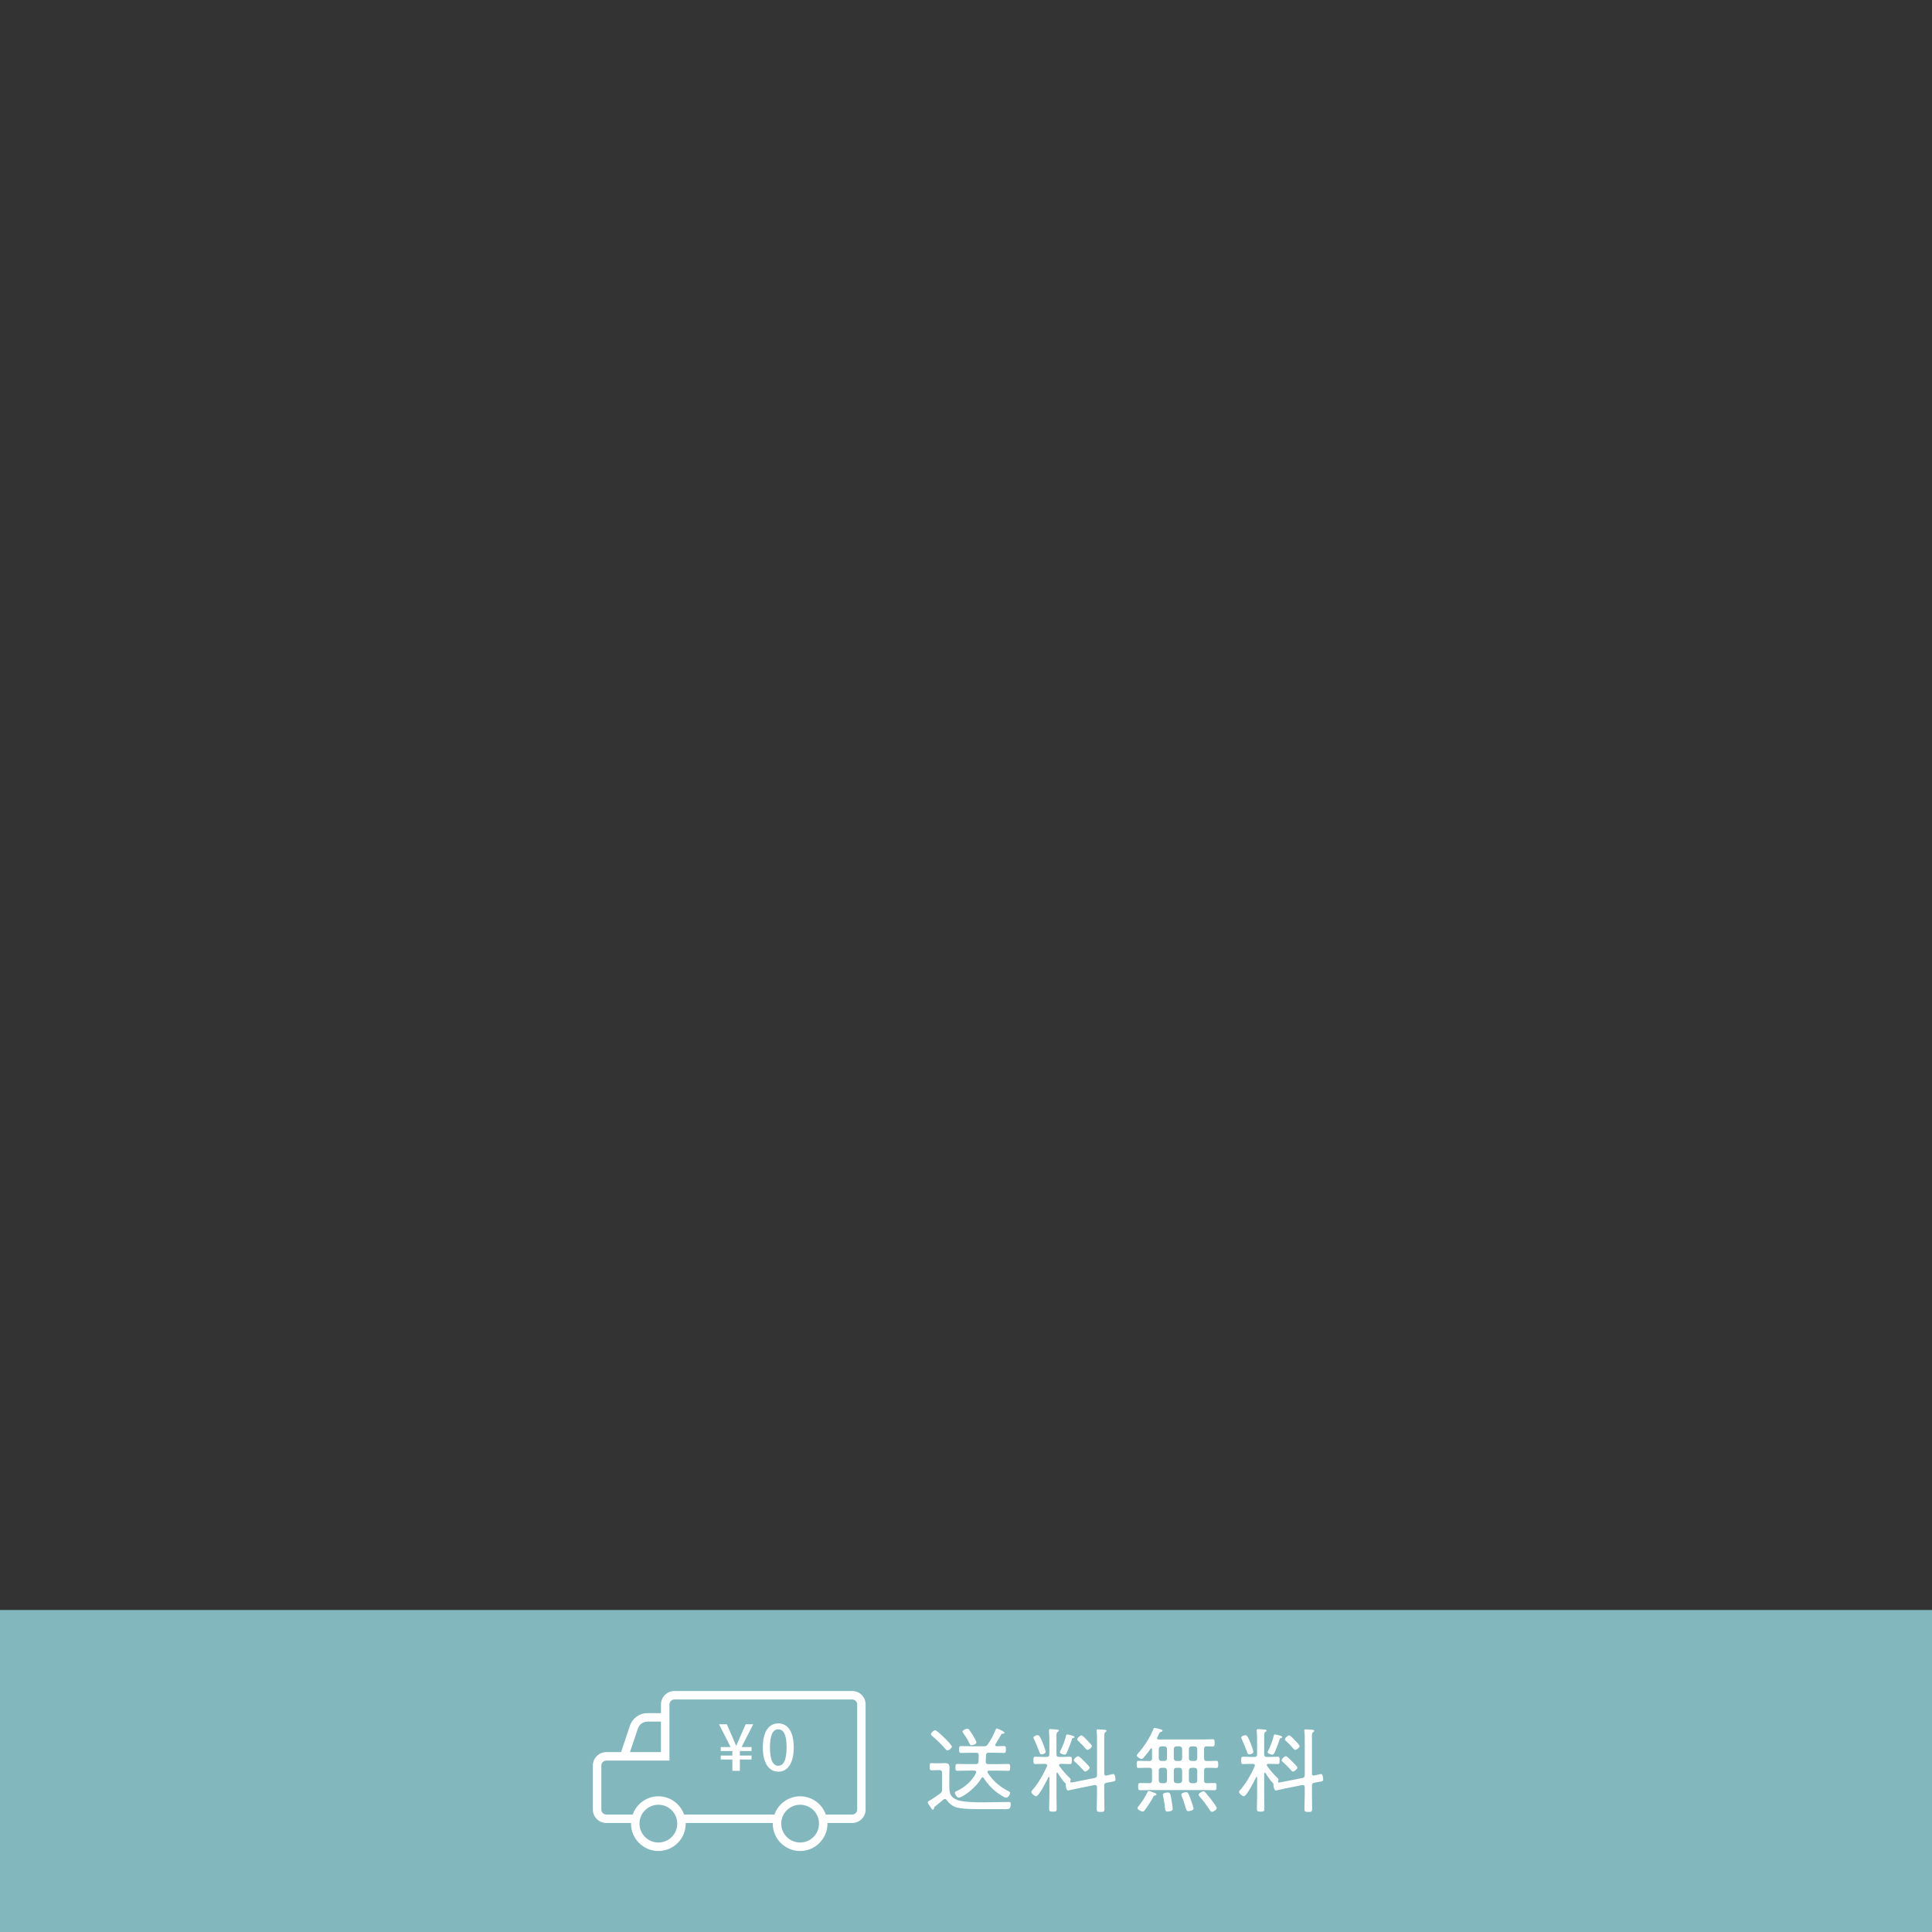 <?xml version="1.0" encoding="utf-8"?>
<!-- Generator: Adobe Illustrator 25.4.1, SVG Export Plug-In . SVG Version: 6.00 Build 0)  -->
<svg version="1.1" id="text" xmlns="http://www.w3.org/2000/svg" xmlns:xlink="http://www.w3.org/1999/xlink" x="0px" y="0px"
	 viewBox="0 0 750 750" style="enable-background:new 0 0 750 750;" xml:space="preserve">
<rect x="0" y="0" width="750" height="750" fill="#333333" stroke="none"/>
<style type="text/css">
	.st0{fill:#82B7BE;}
	.st1{fill:#FFFFFF;}
	.st2{enable-background:new    ;}
</style>
<rect y="625" class="st0" width="750" height="125"/>
<g>
	<g>
		<path class="st1" d="M362.57,702.12c-0.04,0.22-0.22,0.4-0.47,0.4s-0.43-0.36-0.83-0.94c-0.14-0.18-0.25-0.36-0.4-0.58
			c-0.25-0.36-0.72-0.94-0.72-1.33c0-0.4,0.9-0.83,1.4-1.08c0.5-0.29,2.81-1.91,3.46-2.38c0.58-0.43,0.68-0.79,0.68-1.48v-6.55
			c0-0.72-0.29-1.01-0.97-1.01h-1.44c-0.54,0-1.08,0.07-1.62,0.07c-0.68,0-0.76-0.32-0.76-1.4c0-1.12,0.07-1.4,0.76-1.4
			c0.54,0,1.08,0.07,1.62,0.07h1.26c0.72,0,1.4-0.07,2.12-0.07c1.3,0,1.94,0.32,1.94,1.66c0,0.97-0.07,1.94-0.07,2.92v5
			c0,2.45,0.76,3.85,3.13,4.75c2.34,0.86,7.49,0.9,10.11,0.9c3.13,0,6.26-0.14,9.36-0.14h0.61c0.54,0,0.61,0.32,0.61,0.79
			c0,1.8-0.54,2.02-2.02,2.02c-0.47,0-1.01-0.04-1.66-0.04h-7.77c-2.56,0-7.99,0.04-10.19-0.86c-1.33-0.58-2.34-1.44-3.2-2.66
			c-0.14-0.22-0.36-0.43-0.68-0.43c-0.22,0-0.36,0.07-0.54,0.22c-1.15,0.9-2.23,1.87-3.38,2.74
			C362.6,701.54,362.6,701.76,362.57,702.12z M367.32,675.3c0.47,0.47,2.2,2.3,2.2,2.74c0,0.5-1.08,1.48-1.73,1.48
			c-0.32,0-0.54-0.29-0.76-0.54c-1.55-1.83-3.28-3.49-5.11-5.04c-0.22-0.18-0.54-0.43-0.54-0.76c0-0.54,1.15-1.51,1.69-1.51
			C363.65,671.67,366.74,674.73,367.32,675.3z M378.98,680.42H377c-1.3,0-2.59,0.07-3.89,0.07c-0.79,0-0.79-0.4-0.79-1.33
			c0-0.94,0-1.33,0.79-1.33c1.3,0,2.59,0.07,3.89,0.07h5c0.76,0,1.08-0.14,1.48-0.76c1.55-2.34,1.91-3.13,3.02-5.62
			c0.11-0.22,0.22-0.54,0.47-0.54s2.95,1.12,2.95,1.69c0,0.36-0.36,0.32-0.61,0.32c-0.25,0.04-0.43,0.07-0.58,0.29
			c-0.25,0.4-1.66,2.81-2.27,3.78c-0.07,0.11-0.11,0.22-0.11,0.36c0,0.29,0.22,0.43,0.47,0.47c0.97-0.04,1.91-0.07,2.88-0.07
			c0.79,0,0.79,0.4,0.79,1.33c0,0.9,0,1.33-0.79,1.33c-1.3,0-2.59-0.07-3.89-0.07h-2.02c-0.68,0-0.97,0.25-1.01,0.94
			c-0.04,0.86-0.07,1.69-0.11,2.52c-0.04,0.68,0.29,0.97,0.94,0.97h3.78c1.33,0,2.63-0.07,3.96-0.07c0.76,0,0.79,0.36,0.79,1.33
			c0,0.97-0.04,1.33-0.79,1.33c-1.33,0-2.63-0.07-3.96-0.07h-3.38c-0.32,0-0.65,0.11-0.65,0.5c0,0.14,0.04,0.22,0.11,0.32
			c1.91,3.2,4.9,5.62,8.21,7.27c0.25,0.11,0.43,0.25,0.43,0.54c0,0.72-0.79,1.87-1.55,1.87c-0.54,0-1.58-0.72-2.27-1.15
			c-2.48-1.55-4.9-4-6.41-6.48c-0.11-0.18-0.25-0.29-0.47-0.29c-0.18,0-0.32,0.14-0.43,0.32c-2.34,4.1-7.52,7.6-8.82,7.6
			c-0.65,0-1.48-1.44-1.48-1.91c0-0.36,0.4-0.54,0.72-0.68c2.92-1.26,6.15-4.07,7.49-7.02c0.04-0.11,0.07-0.22,0.07-0.32
			c0-0.54-0.61-0.58-0.72-0.58h-2.59c-1.33,0-2.63,0.07-3.96,0.07c-0.76,0-0.79-0.4-0.79-1.33c0-0.94,0.04-1.33,0.79-1.33
			c1.33,0,2.63,0.07,3.96,0.07h3.13c0.65,0,1.01-0.25,1.08-0.94c0.07-0.83,0.07-1.69,0.07-2.52
			C379.95,680.7,379.67,680.42,378.98,680.42z M377.15,677.5c-0.47,0-0.58-0.25-0.76-0.61c-0.61-1.33-1.58-2.88-2.45-4.07
			c-0.11-0.18-0.29-0.4-0.29-0.61c0-0.61,1.4-1.15,1.91-1.15c0.29,0,0.47,0.14,0.61,0.36c0.47,0.61,1.15,1.62,1.55,2.27
			c0.29,0.47,1.33,2.3,1.33,2.74C379.05,677.17,377.36,677.5,377.15,677.5z"/>
		<path class="st1" d="M415.49,691.61c0,0.29,0.18,0.4,0.47,0.36c0.47-0.07,0.94-0.18,1.37-0.25l7.63-1.51
			c0.68-0.14,0.9-0.5,0.9-1.19v-13.61c0-1.12,0-2.3-0.14-3.24c-0.04-0.14-0.04-0.25-0.04-0.4c0-0.4,0.29-0.43,0.61-0.43
			c0.43,0,1.98,0.11,2.48,0.14c0.29,0.04,0.76,0.07,0.76,0.43c0,0.25-0.18,0.36-0.47,0.54c-0.36,0.25-0.4,0.79-0.4,1.91v14.07
			c0,0.47,0.18,0.86,0.68,0.86c0.07,0,0.18-0.04,0.22-0.04c0.47-0.07,2.38-0.58,2.63-0.58c0.76,0,0.83,1.91,0.83,2.2
			c0,0.61-0.43,0.68-2.09,0.94c-0.36,0.07-0.83,0.14-1.37,0.25c-0.72,0.14-0.9,0.47-0.9,1.15v3.67c0,1.8,0.07,3.56,0.07,5.33
			c0,1.08-0.29,1.19-1.51,1.19c-1.15,0-1.48-0.11-1.48-1.19c0-1.76,0.11-3.53,0.11-5.33v-3.1c0-0.47-0.22-0.83-0.72-0.83h-0.25
			l-6.95,1.4c-0.4,0.07-3.13,0.72-3.28,0.72c-0.79,0-0.94-2.05-0.94-2.16v-0.18c0.04-0.07,0.04-0.11,0.04-0.14
			c0-0.11-0.04-0.14-0.11-0.25c-0.94-0.86-2.34-2.92-3.02-4.07c-0.07-0.07-0.14-0.14-0.25-0.14c-0.18,0-0.25,0.14-0.25,0.29v8.64
			c0,1.69,0.07,3.35,0.07,5c0,1.08-0.22,1.22-1.44,1.22c-1.22,0-1.48-0.18-1.48-1.19c0-1.69,0.11-3.35,0.11-5.04v-7.02
			c-0.04-0.14-0.07-0.25-0.22-0.25c-0.11,0-0.14,0.07-0.18,0.14c-0.54,1.15-3.63,7.38-4.79,7.38c-0.54,0-1.84-1.08-1.84-1.66
			c0-0.29,0.18-0.43,0.36-0.65c2.38-2.77,4.28-6.01,5.72-9.36c0.04-0.11,0.07-0.18,0.07-0.29c0-0.43-0.32-0.58-0.72-0.61h-0.83
			c-1.12,0-2.16,0.07-3.02,0.07c-0.76,0-0.76-0.47-0.76-1.4s0-1.44,0.76-1.44c0.79,0,1.94,0.07,3.02,0.07h1.4
			c0.68,0,1.01-0.29,1.01-1.01v-5.83c0-1.01-0.07-2.05-0.14-3.02c0-0.11-0.04-0.29-0.04-0.4c0-0.4,0.22-0.54,0.58-0.54
			c0.36,0,2.2,0.14,2.63,0.18c0.22,0.04,0.65,0.07,0.65,0.4c0,0.25-0.22,0.36-0.5,0.54c-0.4,0.25-0.43,0.76-0.43,2.05v6.62
			c0,0.72,0.29,1.01,1.01,1.01h1.22c1.12,0,2.23-0.07,3.02-0.07c0.72,0,0.72,0.43,0.72,1.44s0,1.4-0.72,1.4
			c-0.86,0-1.94-0.07-3.02-0.07h-0.65c-0.29,0.04-0.58,0.11-0.58,0.47c0,0.14,0.04,0.22,0.11,0.36c1.33,1.84,2.52,3.17,4.14,4.75
			c0.14,0.14,0.29,0.32,0.29,0.54c0,0.18-0.07,0.32-0.11,0.47C415.52,691.43,415.49,691.5,415.49,691.61z M404.33,681.06
			c-0.58,0-0.68-0.4-0.83-0.86c-0.36-1.08-1.55-3.92-2.02-4.93c-0.11-0.18-0.29-0.54-0.29-0.72c0-0.58,1.19-0.97,1.66-0.97
			c0.68,0,1.22,1.26,1.94,3.02c0.25,0.58,1.12,2.95,1.12,3.42C405.91,680.74,404.8,681.06,404.33,681.06z M416.21,673.76
			c0.36,0.11,0.9,0.22,0.9,0.58c0,0.22-0.22,0.29-0.4,0.32c-0.47,0.11-0.47,0.14-0.79,1.12c-0.07,0.22-0.14,0.47-0.25,0.76
			c-0.4,1.08-1.15,3.06-1.66,4.07c-0.18,0.32-0.4,0.54-0.76,0.54c-0.32,0-1.8-0.36-1.8-0.94c0-0.22,0.18-0.5,0.29-0.72
			c0.83-1.66,1.66-3.85,2.09-5.69c0.07-0.22,0.11-0.5,0.4-0.5C414.59,673.29,415.81,673.65,416.21,673.76z M421.28,687.72
			c-0.29,0-0.47-0.22-0.61-0.4c-0.97-1.08-2.23-2.38-3.31-3.31c-0.18-0.18-0.5-0.4-0.5-0.68c0-0.54,1.15-1.58,1.69-1.58
			c0.4,0,1.91,1.51,2.23,1.87c0.4,0.4,2.23,2.12,2.23,2.59S421.86,687.72,421.28,687.72z M422.15,679.3c-0.29,0-0.54-0.32-0.94-0.72
			c-0.54-0.72-1.76-1.94-2.59-2.7c-0.18-0.18-0.47-0.36-0.47-0.65c0-0.54,1.12-1.55,1.69-1.55c0.43,0,1.84,1.51,2.2,1.91
			c0.4,0.4,1.83,1.8,1.83,2.27S422.83,679.3,422.15,679.3z"/>
		<path class="st1" d="M467.43,682.65c0,0.68,0.29,0.97,0.97,0.97c1.22,0.04,2.45-0.07,3.71-0.07c0.79,0,0.79,0.36,0.79,1.4
			c0,1.01,0,1.37-0.79,1.37c-1.26,0-2.48-0.11-3.71-0.07c-0.68,0-0.97,0.29-0.97,1.01v3.96c0,0.65,0.22,0.94,0.9,1.01
			c0.79-0.04,2.41-0.07,3.1-0.07c0.83,0,0.83,0.43,0.83,1.4c0,0.97,0,1.4-0.83,1.4c-1.37,0-2.74-0.07-4.07-0.07h-20.62
			c-1.33,0-2.7,0.07-4.07,0.07c-0.79,0-0.83-0.36-0.83-1.4c0-1.08,0.04-1.4,0.83-1.4c1.19,0,2.38,0.07,3.53,0.07
			c0.72,0,1.01-0.32,1.01-1.01v-3.96c0-0.72-0.29-1.01-1.01-1.01c-1.37-0.04-2.77,0.07-4.14,0.07c-0.76,0-0.79-0.36-0.79-1.37
			c0-1.04,0.04-1.4,0.79-1.4c1.37,0,2.77,0.11,4.14,0.07c0.72-0.04,1.01-0.29,1.01-0.97v-3.64c-0.04-0.14-0.07-0.32-0.29-0.32
			c-0.11,0-0.18,0.04-0.25,0.14c-0.83,1.19-1.73,2.38-2.7,3.49c-0.22,0.25-0.47,0.5-0.83,0.5c-0.54,0-1.84-0.79-1.84-1.37
			c0-0.25,0.29-0.54,0.43-0.72c2.38-2.59,4.72-6.3,6.05-9.57c0.07-0.22,0.18-0.4,0.43-0.4s1.55,0.36,1.87,0.43
			c0.65,0.18,1.19,0.29,1.19,0.68c0,0.32-0.5,0.43-0.76,0.5c-0.32,0.11-0.5,0.47-0.76,1.08c-0.11,0.29-0.58,1.08-0.58,1.3
			c0,0.4,0.29,0.5,0.65,0.5h16.77c1.37,0,2.74-0.07,4.14-0.07c0.76,0,0.79,0.36,0.79,1.4c0,1.12-0.07,1.4-0.79,1.4
			c-0.79,0-1.55-0.04-2.34-0.07c-0.68,0.04-0.97,0.29-0.97,1.01V682.65z M448.43,696.97c-0.43,0.07-0.5,0.18-0.72,0.58
			c-0.97,1.76-2.09,3.49-3.28,5.11c-0.25,0.32-0.4,0.58-0.86,0.58c-0.54,0-2.02-0.72-2.02-1.33c0-0.25,0.47-0.79,0.65-1.01
			c1.19-1.51,2.27-3.17,3.1-4.9c0.18-0.4,0.32-0.76,0.61-0.76c0.32,0,1.69,0.54,2.38,0.79c0.25,0.11,0.65,0.22,0.65,0.54
			C448.93,696.86,448.64,696.94,448.43,696.97z M450.84,677.93c-0.65,0.07-0.94,0.36-1.01,0.97v3.74c0.07,0.61,0.36,0.9,1.01,0.97
			h1.19c0.65-0.07,0.94-0.36,1.01-0.97v-3.74c-0.07-0.61-0.36-0.9-1.01-0.97H450.84z M450.84,686.25c-0.65,0.07-0.94,0.36-1.01,0.97
			v4c0.07,0.65,0.36,0.94,1.01,1.01h1.19c0.65-0.07,0.94-0.36,1.01-0.97v-4.03c-0.07-0.61-0.36-0.9-1.01-0.97H450.84z
			 M453.25,703.24c-0.76,0-0.9-0.43-0.97-1.04c-0.18-1.76-0.36-3.28-0.79-5c-0.04-0.14-0.07-0.32-0.07-0.47
			c0-0.76,1.62-0.9,1.91-0.9c0.94,0,1.04,0.72,1.4,2.7c0.14,0.83,0.5,2.88,0.5,3.67C455.23,703.09,453.93,703.24,453.25,703.24z
			 M456.67,677.93c-0.65,0.07-0.94,0.36-1.01,0.97v3.74c0.07,0.61,0.36,0.9,1.01,0.97h1.22c0.65-0.07,0.94-0.36,1.01-0.97v-3.74
			c-0.07-0.61-0.36-0.9-1.01-0.97H456.67z M456.67,686.25c-0.65,0.07-0.94,0.36-1.01,0.97v4c0.07,0.65,0.36,0.94,1.01,1.01h1.22
			c0.65-0.07,0.94-0.36,1.01-0.97v-4.03c-0.07-0.61-0.36-0.9-1.01-0.97H456.67z M461.28,703.09c-0.76,0-0.86-0.72-1.15-1.8
			c-0.36-1.37-0.94-2.88-1.44-4.18c-0.07-0.14-0.11-0.29-0.11-0.43c0-0.72,1.55-0.97,1.94-0.97c0.76,0,1.04,0.97,1.73,2.88
			c0.22,0.61,1.08,3.02,1.08,3.49C463.33,702.88,461.64,703.09,461.28,703.09z M462.54,677.93c-0.65,0.07-0.94,0.36-1.01,0.97v3.74
			c0.07,0.61,0.36,0.9,1.01,0.97h1.26c0.61-0.07,0.9-0.36,0.97-0.97v-3.74c-0.07-0.61-0.36-0.9-0.97-0.97H462.54z M462.54,686.25
			c-0.65,0.07-0.94,0.36-1.01,0.97v4c0.07,0.65,0.36,0.94,1.01,1.01h1.26c0.61-0.07,0.9-0.36,0.97-0.97v-4.03
			c-0.07-0.61-0.36-0.9-0.97-0.97H462.54z M470.49,703.34c-0.47,0-0.72-0.47-0.94-0.79c-1.04-1.58-2.48-3.6-3.74-4.97
			c-0.14-0.18-0.5-0.58-0.5-0.83c0-0.58,1.37-1.37,1.87-1.37c0.36,0,0.65,0.32,0.86,0.58c0.79,0.9,1.98,2.41,2.74,3.42
			c0.36,0.5,1.55,2.09,1.55,2.52C472.33,702.59,471.07,703.34,470.49,703.34z"/>
		<path class="st1" d="M496.13,691.61c0,0.29,0.18,0.4,0.47,0.36c0.47-0.07,0.94-0.18,1.37-0.25l7.63-1.51
			c0.68-0.14,0.9-0.5,0.9-1.19v-13.61c0-1.12,0-2.3-0.14-3.24c-0.04-0.14-0.04-0.25-0.04-0.4c0-0.4,0.29-0.43,0.61-0.43
			c0.43,0,1.98,0.11,2.48,0.14c0.29,0.04,0.76,0.07,0.76,0.43c0,0.25-0.18,0.36-0.47,0.54c-0.36,0.25-0.4,0.79-0.4,1.91v14.07
			c0,0.47,0.18,0.86,0.68,0.86c0.07,0,0.18-0.04,0.22-0.04c0.47-0.07,2.38-0.58,2.63-0.58c0.76,0,0.83,1.91,0.83,2.2
			c0,0.61-0.43,0.68-2.09,0.94c-0.36,0.07-0.83,0.14-1.37,0.25c-0.72,0.14-0.9,0.47-0.9,1.15v3.67c0,1.8,0.07,3.56,0.07,5.33
			c0,1.08-0.29,1.19-1.51,1.19c-1.15,0-1.48-0.11-1.48-1.19c0-1.76,0.11-3.53,0.11-5.33v-3.1c0-0.47-0.22-0.83-0.72-0.83h-0.25
			l-6.95,1.4c-0.4,0.07-3.13,0.72-3.28,0.72c-0.79,0-0.94-2.05-0.94-2.16v-0.18c0.04-0.07,0.04-0.11,0.04-0.14
			c0-0.11-0.04-0.14-0.11-0.25c-0.94-0.86-2.34-2.92-3.02-4.07c-0.07-0.07-0.14-0.14-0.25-0.14c-0.18,0-0.25,0.14-0.25,0.29v8.64
			c0,1.69,0.07,3.35,0.07,5c0,1.08-0.22,1.22-1.44,1.22c-1.22,0-1.48-0.18-1.48-1.19c0-1.69,0.11-3.35,0.11-5.04v-7.02
			c-0.04-0.14-0.07-0.25-0.22-0.25c-0.11,0-0.14,0.07-0.18,0.14c-0.54,1.15-3.63,7.38-4.79,7.38c-0.54,0-1.84-1.08-1.84-1.66
			c0-0.29,0.18-0.43,0.36-0.65c2.38-2.77,4.28-6.01,5.72-9.36c0.04-0.11,0.07-0.18,0.07-0.29c0-0.43-0.32-0.58-0.72-0.61h-0.83
			c-1.12,0-2.16,0.07-3.02,0.07c-0.76,0-0.76-0.47-0.76-1.4s0-1.44,0.76-1.44c0.79,0,1.94,0.07,3.02,0.07h1.4
			c0.68,0,1.01-0.29,1.01-1.01v-5.83c0-1.01-0.07-2.05-0.14-3.02c0-0.11-0.04-0.29-0.04-0.4c0-0.4,0.22-0.54,0.58-0.54
			c0.36,0,2.2,0.14,2.63,0.18c0.22,0.04,0.65,0.07,0.65,0.4c0,0.25-0.22,0.36-0.5,0.54c-0.4,0.25-0.43,0.76-0.43,2.05v6.62
			c0,0.72,0.29,1.01,1.01,1.01H493c1.12,0,2.23-0.07,3.02-0.07c0.72,0,0.72,0.43,0.72,1.44s0,1.4-0.72,1.4
			c-0.86,0-1.94-0.07-3.02-0.07h-0.65c-0.29,0.04-0.58,0.11-0.58,0.47c0,0.14,0.04,0.22,0.11,0.36c1.33,1.84,2.52,3.17,4.14,4.75
			c0.14,0.14,0.29,0.32,0.29,0.54c0,0.18-0.07,0.32-0.11,0.47C496.16,691.43,496.13,691.5,496.13,691.61z M484.97,681.06
			c-0.58,0-0.68-0.4-0.83-0.86c-0.36-1.08-1.55-3.92-2.02-4.93c-0.11-0.18-0.29-0.54-0.29-0.72c0-0.58,1.19-0.97,1.66-0.97
			c0.68,0,1.22,1.26,1.94,3.02c0.25,0.58,1.12,2.95,1.12,3.42C486.55,680.74,485.44,681.06,484.97,681.06z M496.85,673.76
			c0.36,0.11,0.9,0.22,0.9,0.58c0,0.22-0.22,0.29-0.4,0.32c-0.47,0.11-0.47,0.14-0.79,1.12c-0.07,0.22-0.14,0.47-0.25,0.76
			c-0.4,1.08-1.15,3.06-1.66,4.07c-0.18,0.32-0.4,0.54-0.76,0.54c-0.32,0-1.8-0.36-1.8-0.94c0-0.22,0.18-0.5,0.29-0.72
			c0.83-1.66,1.66-3.85,2.09-5.69c0.07-0.22,0.11-0.5,0.4-0.5C495.23,673.29,496.45,673.65,496.85,673.76z M501.92,687.72
			c-0.29,0-0.47-0.22-0.61-0.4c-0.97-1.08-2.23-2.38-3.31-3.31c-0.18-0.18-0.5-0.4-0.5-0.68c0-0.54,1.15-1.58,1.69-1.58
			c0.4,0,1.91,1.51,2.23,1.87c0.4,0.4,2.23,2.12,2.23,2.59S502.5,687.72,501.92,687.72z M502.79,679.3c-0.29,0-0.54-0.32-0.94-0.72
			c-0.54-0.72-1.76-1.94-2.59-2.7c-0.18-0.18-0.47-0.36-0.47-0.65c0-0.54,1.12-1.55,1.69-1.55c0.43,0,1.84,1.51,2.2,1.91
			c0.4,0.4,1.83,1.8,1.83,2.27S503.47,679.3,502.79,679.3z"/>
	</g>
	<g>
		<path id="パス_271" class="st1" d="M330.85,656.45h-69.06c-2.87,0-5.19,2.33-5.2,5.2v3.4h-5.29c-3.07,0-5.79,1.96-6.76,4.86
			l-3.44,10.26h-5.75c-2.87,0-5.2,2.33-5.2,5.2v17.11c0,2.87,2.33,5.2,5.2,5.2h9.64c0,0.09-0.03,0.17-0.03,0.26
			c0.01,5.86,4.76,10.61,10.62,10.62c5.86-0.01,10.61-4.76,10.62-10.62c0-0.09-0.03-0.17-0.03-0.26h33.84
			c0,0.09-0.03,0.17-0.03,0.26c0,5.86,4.75,10.62,10.62,10.62c5.86,0,10.62-4.75,10.62-10.62c0,0,0,0,0,0
			c0-0.09-0.02-0.17-0.03-0.26h9.64c2.87,0,5.2-2.33,5.2-5.2v-40.83C336.04,658.78,333.72,656.45,330.85,656.45z M247.65,670.95
			c0.52-1.56,1.99-2.62,3.64-2.62h5.29v11.83h-12.02L247.65,670.95z M255.58,715.26c-4.04,0-7.32-3.28-7.33-7.33
			c0-4.04,3.28-7.32,7.33-7.33c4.05,0,7.33,3.28,7.33,7.33C262.91,711.98,259.63,715.26,255.58,715.26L255.58,715.26z
			 M310.61,715.26c-4.05,0-7.33-3.28-7.33-7.33s3.28-7.33,7.33-7.33c4.05,0,7.33,3.28,7.33,7.33
			C317.93,711.98,314.66,715.25,310.61,715.26L310.61,715.26z M332.76,702.48c0,1.05-0.85,1.91-1.91,1.91h-10.27
			c-1.93-5.5-7.95-8.4-13.45-6.48c-3.03,1.06-5.42,3.44-6.48,6.48h-35.1c-1.49-4.23-5.48-7.06-9.96-7.07
			c-4.48,0.01-8.47,2.84-9.96,7.07h-10.28c-1.05,0-1.91-0.85-1.91-1.91v-17.11c0-1.05,0.86-1.91,1.91-1.91h24.53v-21.81
			c0-1.05,0.85-1.91,1.91-1.91h69.06c1.05,0,1.91,0.85,1.91,1.91V702.48z"/>
		<g class="st2">
			<path class="st1" d="M284.3,683.04h-4.51v-1.54h4.51v-1.77h-4.51v-1.54h3.83l-4.49-8.83h3.03l1.97,4.51
				c0.53,1.24,1.03,2.5,1.61,3.78h0.1c0.58-1.31,1.08-2.55,1.64-3.78l1.99-4.51h2.93l-4.51,8.83h3.86v1.54h-4.54v1.77h4.54v1.54
				h-4.54v4.39h-2.9V683.04z"/>
			<path class="st1" d="M296.13,678.33c0-6.08,2.32-9.31,6-9.31c3.71,0,6,3.25,6,9.31c0,6.08-2.29,9.43-6,9.43
				C298.45,687.76,296.13,684.4,296.13,678.33z M305.36,678.33c0-5.19-1.34-7.01-3.23-7.01c-1.89,0-3.23,1.82-3.23,7.01
				c0,5.2,1.34,7.14,3.23,7.14C304.03,685.46,305.36,683.52,305.36,678.33z"/>
		</g>
	</g>
</g>
<g>
</g>
<g>
</g>
<g>
</g>
<g>
</g>
<g>
</g>
<g>
</g>
<g>
</g>
<g>
</g>
<g>
</g>
<g>
</g>
<g>
</g>
<g>
</g>
<g>
</g>
<g>
</g>
<g>
</g>
</svg>
